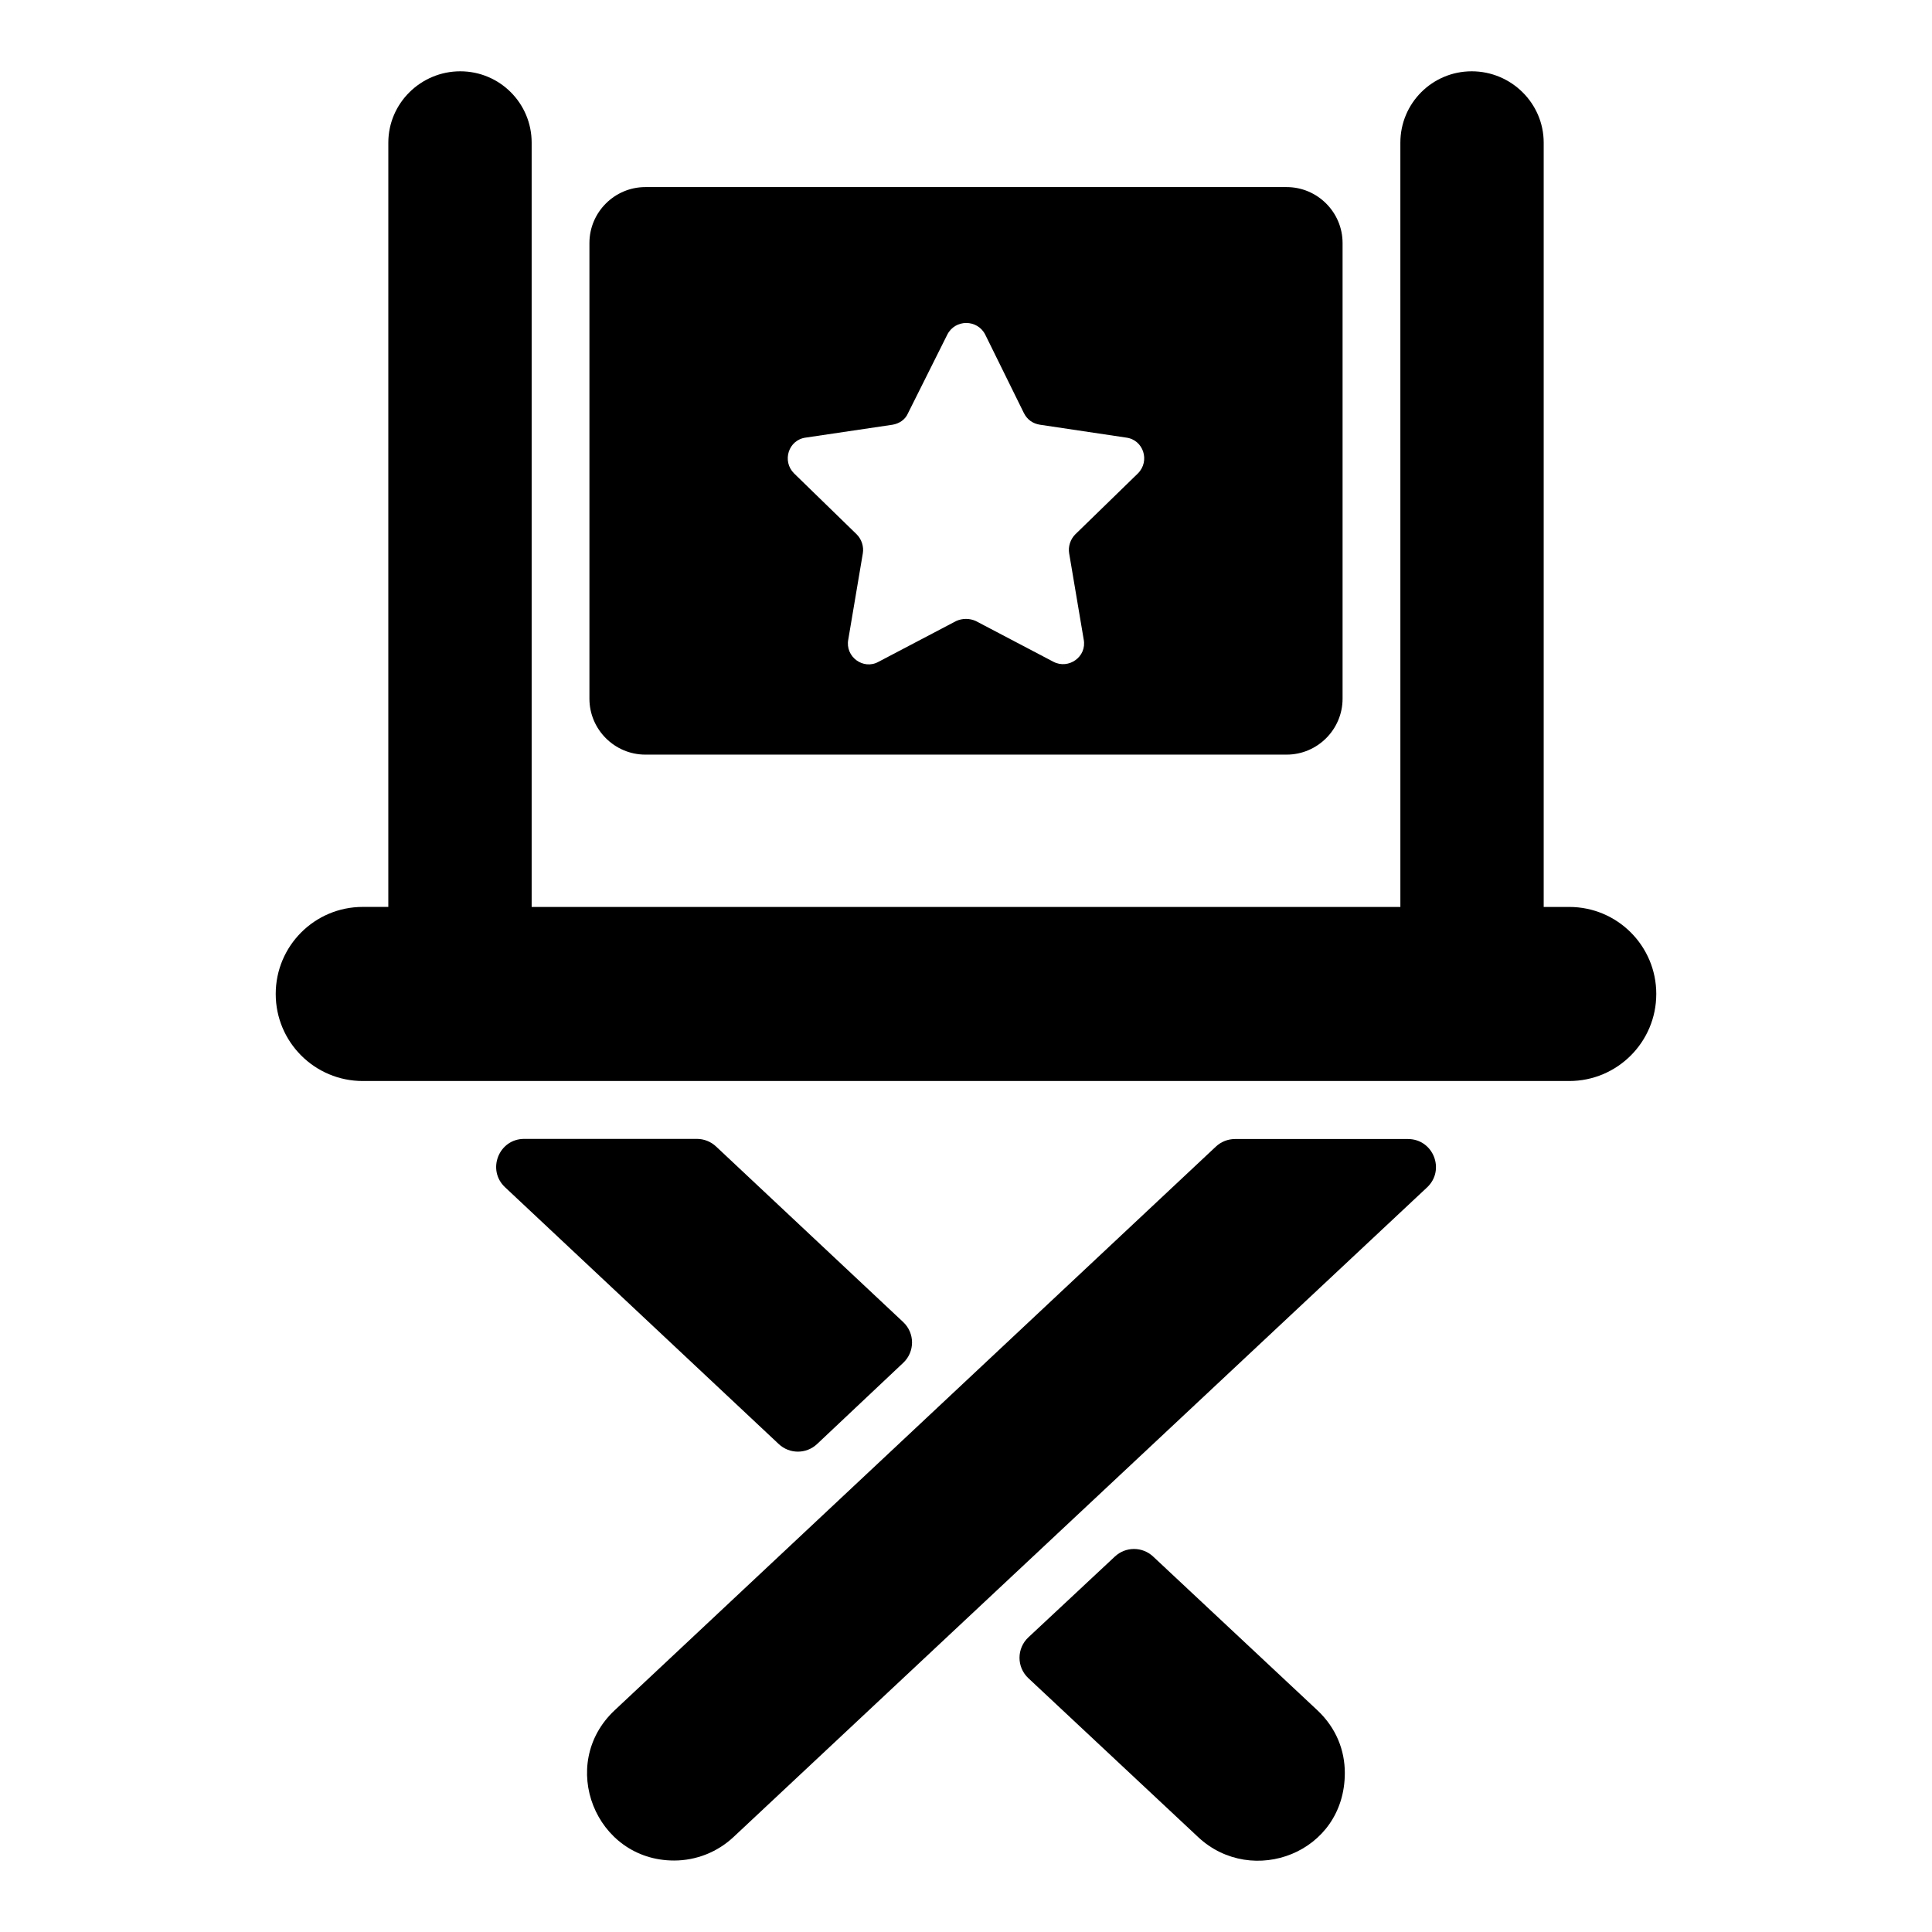 <?xml version="1.0" encoding="UTF-8"?>
<!-- Uploaded to: ICON Repo, www.iconrepo.com, Generator: ICON Repo Mixer Tools -->
<svg fill="#000000" width="800px" height="800px" version="1.1" viewBox="144 144 512 512" xmlns="http://www.w3.org/2000/svg">
 <g>
  <path d="m338.38 630.84 183.81-172.17c4.902-4.594 1.652-12.816-5.066-12.816h-45.836c-1.883 0-3.695 0.719-5.066 2.004l-159.33 149.38c-15.227 14.277-5.125 39.82 15.75 39.82 5.844 0 11.473-2.223 15.738-6.219z"/>
  <path d="m333.75 447.82 49.609 46.543c3.113 2.922 3.121 7.867 0.012 10.793l-22.836 21.527c-2.848 2.688-7.297 2.691-10.152 0.012l-72.543-68.066c-4.898-4.594-1.645-12.812 5.07-12.812h45.766c1.887 0 3.699 0.715 5.074 2.004z"/>
  <path d="m500.39 613.85c0 21.246-24.543 30.34-38.824 17.039l-45.039-42.152c-3.133-2.93-3.129-7.894 0.004-10.824l22.934-21.422c2.848-2.66 7.273-2.66 10.121 0.004l43.547 40.758c5.035 4.742 7.258 10.668 7.258 16.598z"/>
  <path d="m582.93 407.41c0 12.742-10.328 23.07-23.07 23.07h-319.72c-12.742 0-23.07-10.328-23.07-23.07s10.328-23.07 23.07-23.07h6.766l0.004-202.53c0-10.457 8.613-18.914 19.07-18.914 10.457 0 18.914 8.457 18.914 18.914v202.54h230.22l-0.004-202.54c0-10.457 8.457-18.914 18.914-18.914s19.07 8.457 19.07 18.914v202.54h6.766c12.742-0.004 23.07 10.324 23.07 23.062z"/>
  <path d="m484.98 193.58h-169.96c-8.148 0-14.816 6.668-14.816 14.816v120.77c0 8.148 6.668 14.816 14.816 14.816h169.96c8.148 0 14.816-6.668 14.816-14.816v-120.77c0-8.145-6.668-14.816-14.816-14.816zm-39.414 75.871-16.598 16.152c-1.332 1.332-1.926 3.262-1.629 5.039l3.852 22.82c0.891 4.594-4 8-8 5.926l-20.598-10.816c-1.629-0.742-3.555-0.742-5.188 0l-20.598 10.816c-4 2.223-8.891-1.332-8-5.926l3.852-22.82c0.297-1.777-0.297-3.703-1.629-5.039l-16.598-16.152c-3.262-3.262-1.48-8.891 3.113-9.484l22.969-3.406c1.777-0.297 3.406-1.332 4.148-3.113l10.371-20.746c2.074-4.148 8-4.148 10.078 0l10.223 20.746c0.891 1.777 2.371 2.816 4.297 3.113l22.82 3.406c4.594 0.594 6.371 6.223 3.113 9.484z"/>
 </g>
</svg>